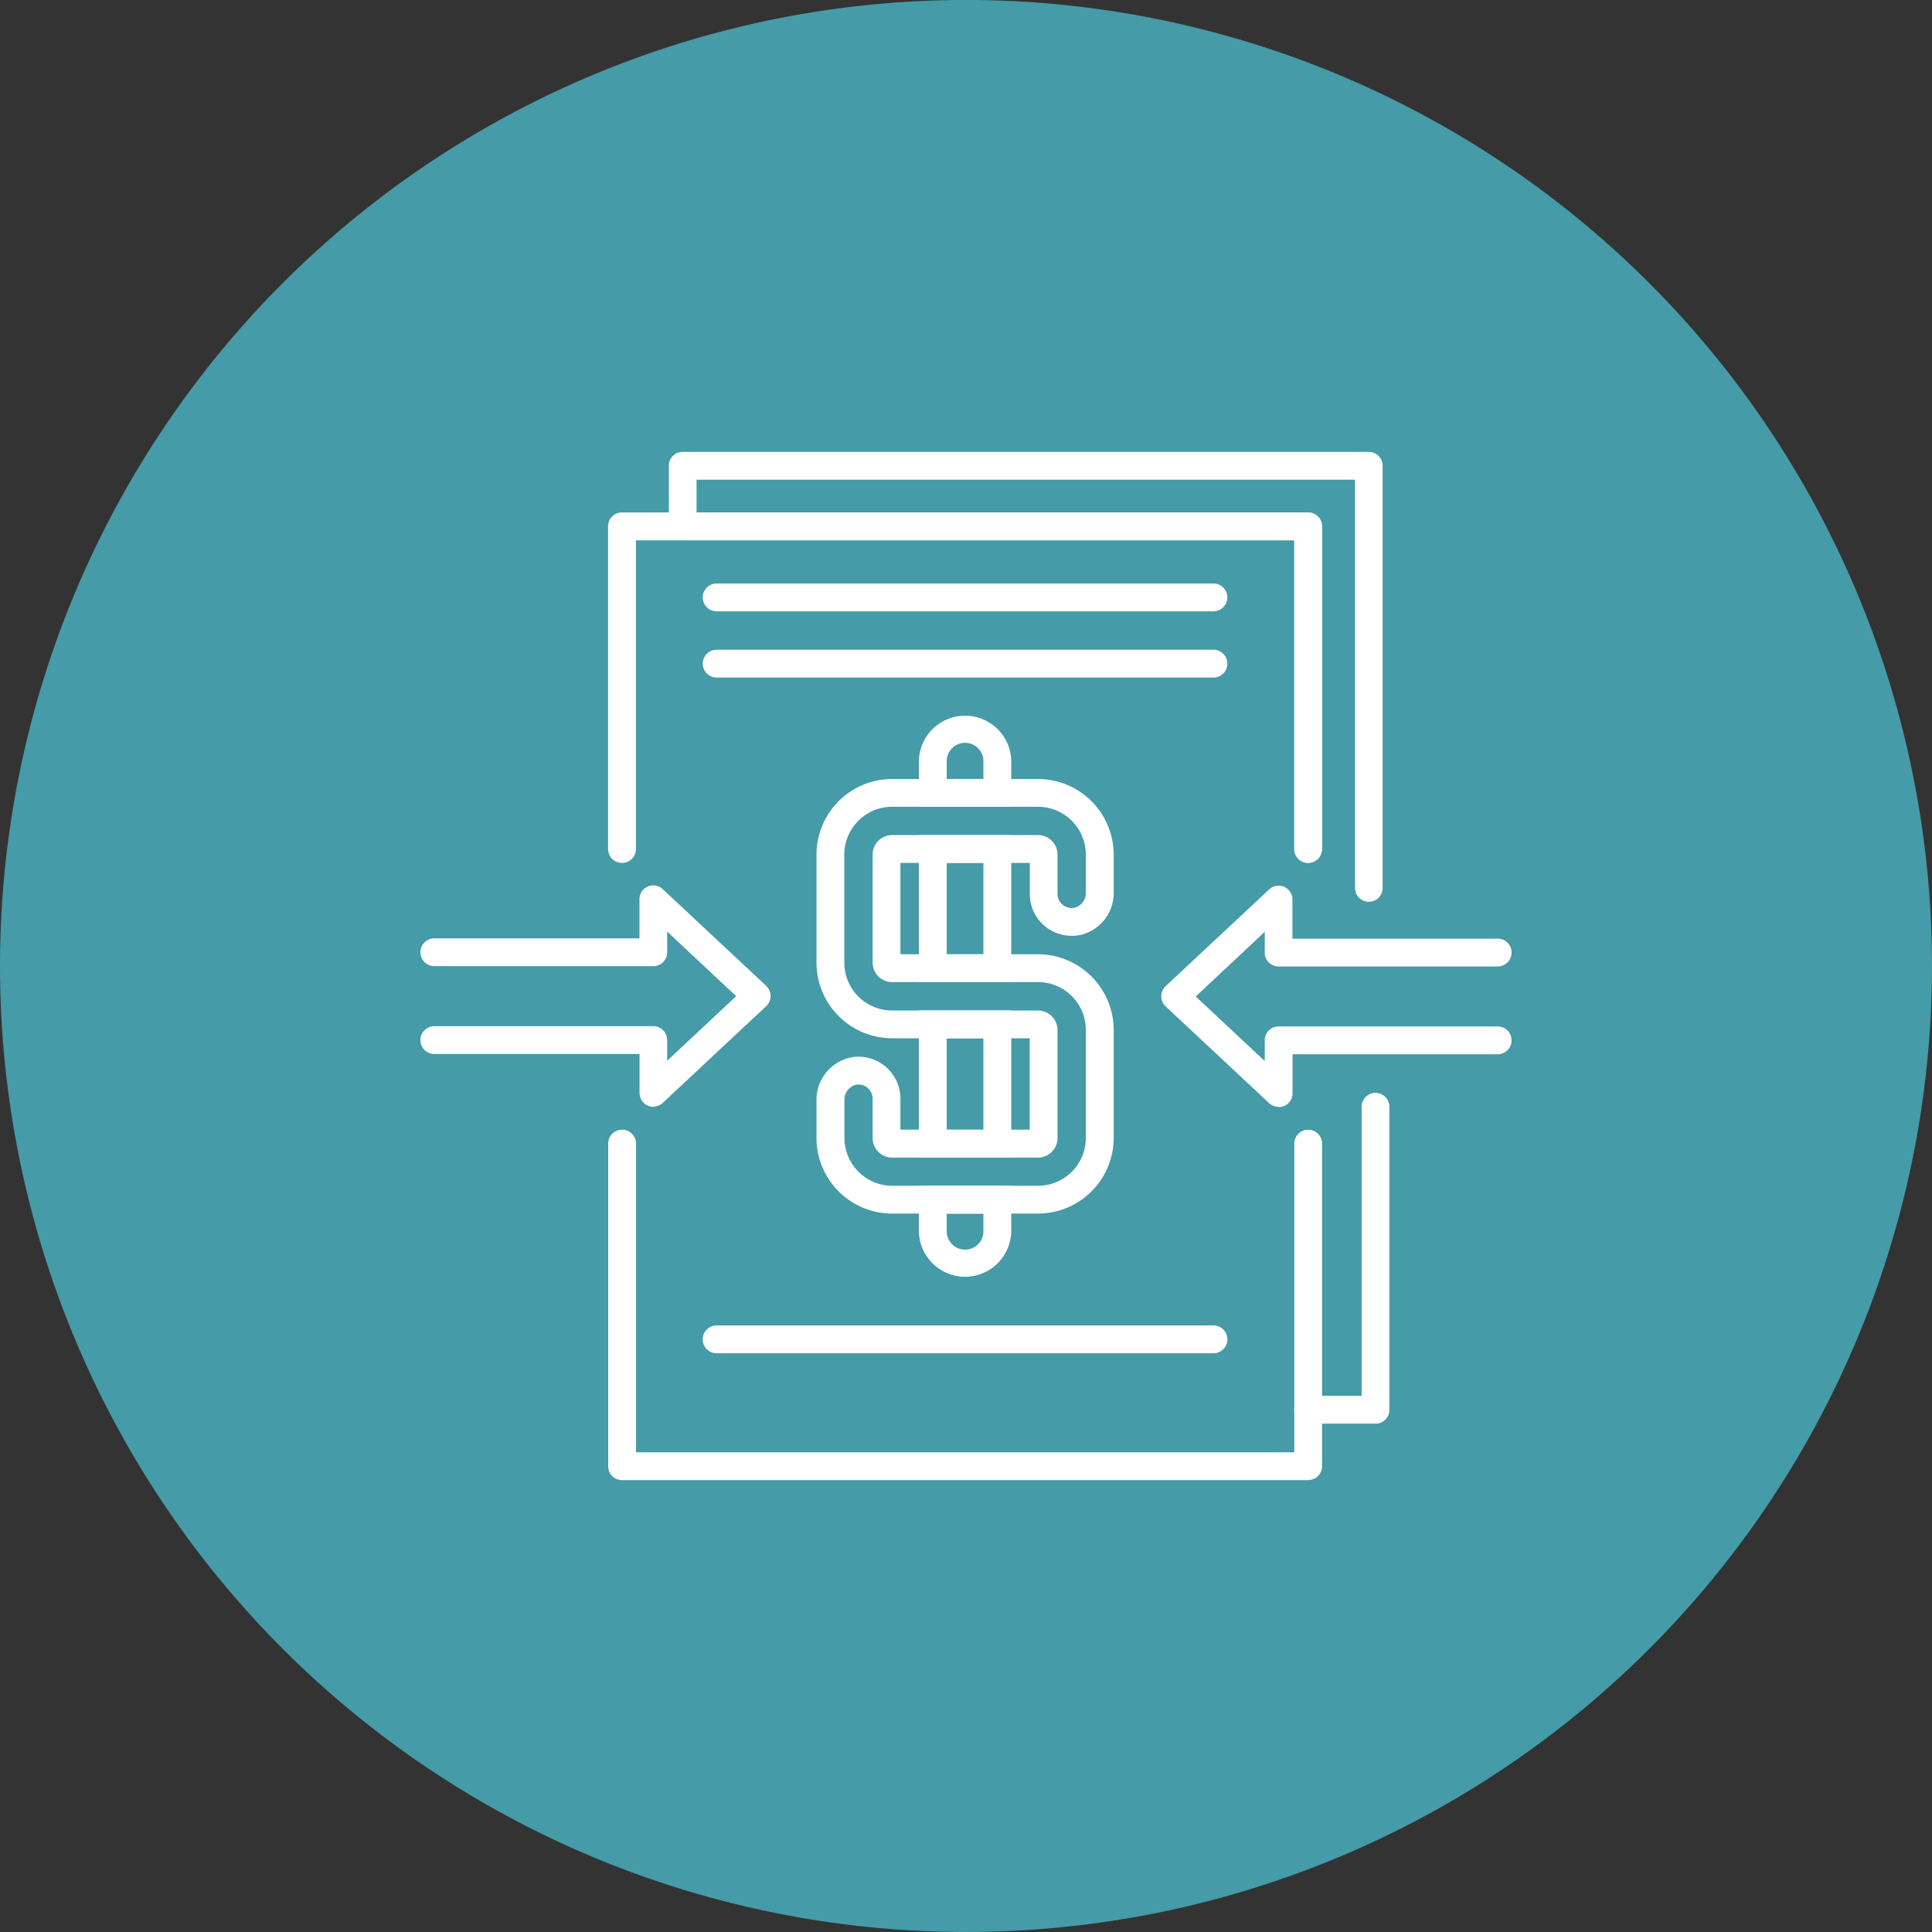 <svg xmlns="http://www.w3.org/2000/svg" xmlns:xlink="http://www.w3.org/1999/xlink" width="70" height="70" viewBox="0 0 70 70">
  <rect x="0" y="0" width="70" height="70" fill="#333333" stroke="none"/>
  <defs>
    <clipPath id="clip-path">
      <rect id="Rectangle_80665" data-name="Rectangle 80665" width="70" height="70" fill="none"/>
    </clipPath>
  </defs>
  <g id="Group_51512" data-name="Group 51512" transform="translate(-755.095 -1816.06)">
    <g id="Group_50106" data-name="Group 50106" transform="translate(755.095 1816.059)">
      <g id="Group_50105" data-name="Group 50105" transform="translate(0 0)" clip-path="url(#clip-path)">
        <path id="Path_17712" data-name="Path 17712" d="M35,0A35,35,0,1,1,0,35,35,35,0,0,1,35,0" transform="translate(0 0)" fill="#459ba8"/>
        <path id="Path_17713" data-name="Path 17713" d="M43.075,49.187H37.79a2.743,2.743,0,0,1-2.74-2.74V45.082a1.567,1.567,0,0,1,1.365-1.571,1.522,1.522,0,0,1,1.676,1.512v1.123h4.684V42.835H37.79A2.742,2.742,0,0,1,35.05,40.1V36.182a2.743,2.743,0,0,1,2.74-2.74h5.285a2.745,2.745,0,0,1,2.743,2.74v1.365a1.561,1.561,0,0,1-1.165,1.536,1.531,1.531,0,0,1-1.3-.287,1.514,1.514,0,0,1-.574-1.193V36.482H38.091v3.31h4.984a2.747,2.747,0,0,1,2.743,2.742v3.913a2.745,2.745,0,0,1-2.743,2.74m-6.5-4.676a.387.387,0,0,0-.054,0,.557.557,0,0,0-.458.567v1.366A1.733,1.733,0,0,0,37.79,48.18h5.285a1.734,1.734,0,0,0,1.734-1.732V42.535A1.734,1.734,0,0,0,43.075,40.8H37.79a.707.707,0,0,1-.706-.7V36.182a.708.708,0,0,1,.706-.708h5.285a.708.708,0,0,1,.708.708V37.6a.515.515,0,0,0,.642.5.557.557,0,0,0,.384-.555V36.182a1.735,1.735,0,0,0-1.734-1.734H37.79a1.735,1.735,0,0,0-1.732,1.734V40.1a1.732,1.732,0,0,0,1.732,1.729h5.285a.709.709,0,0,1,.708.709v3.913a.71.71,0,0,1-.708.708H37.79a.709.709,0,0,1-.706-.708V45.024a.509.509,0,0,0-.17-.381.518.518,0,0,0-.344-.132" transform="translate(-5.467 -5.216)" fill="#fff"/>
        <path id="Path_17714" data-name="Path 17714" d="M42.792,41.177H39.445V35.85h3.347Zm-2.338-1.009h1.329V36.857H40.454Z" transform="translate(-6.152 -5.592)" fill="#fff"/>
        <path id="Path_17715" data-name="Path 17715" d="M42.792,48.7H39.445V43.376h3.347ZM40.454,47.7h1.329V44.385H40.454Z" transform="translate(-6.152 -6.766)" fill="#fff"/>
        <path id="Path_17716" data-name="Path 17716" d="M41.12,54.2a1.675,1.675,0,0,1-1.674-1.673V50.9h3.347v1.622A1.675,1.675,0,0,1,41.12,54.2m-.665-2.286v.614a.665.665,0,1,0,1.329,0v-.614Z" transform="translate(-6.153 -7.94)" fill="#fff"/>
        <path id="Path_17717" data-name="Path 17717" d="M42.793,34.026H39.446V32.4a1.673,1.673,0,0,1,3.347,0Zm-2.338-1.008h1.329V32.4a.665.665,0,1,0-1.329,0Z" transform="translate(-6.153 -4.794)" fill="#fff"/>
        <path id="Path_17718" data-name="Path 17718" d="M51.469,61.192H26.607a.5.5,0,0,1-.5-.5V49a.5.5,0,0,1,1.009,0V60.184H50.966V49a.5.5,0,1,1,1.006,0V60.689a.5.5,0,0,1-.5.5" transform="translate(-4.071 -7.564)" fill="#fff"/>
        <path id="Path_17719" data-name="Path 17719" d="M51.469,34.7a.5.5,0,0,1-.5-.5V23.01H27.112V34.194a.5.5,0,1,1-1.009,0V22.5a.5.5,0,0,1,.5-.5H51.469a.5.5,0,0,1,.5.5V34.194a.5.5,0,0,1-.5.5" transform="translate(-4.071 -3.432)" fill="#fff"/>
        <path id="Path_17720" data-name="Path 17720" d="M54.072,35.7a.5.5,0,0,1-.5-.5V20.407H29.715V21.6H51.875a.5.5,0,0,1,.5.5V33.787a.5.5,0,1,1-1.006,0V22.6H29.21a.5.5,0,0,1-.5-.5V19.9a.5.5,0,0,1,.5-.5H54.072a.5.5,0,0,1,.5.5V35.2a.5.5,0,0,1-.5.5" transform="translate(-4.477 -3.026)" fill="#fff"/>
        <path id="Path_17721" data-name="Path 17721" d="M48.671,26.057h-18a.5.5,0,0,1,0-1.008h18a.5.5,0,1,1,0,1.008" transform="translate(-4.706 -3.907)" fill="#fff"/>
        <path id="Path_17722" data-name="Path 17722" d="M48.671,28.9h-18a.5.5,0,0,1,0-1.008h18a.5.5,0,0,1,0,1.008" transform="translate(-4.706 -4.35)" fill="#fff"/>
        <path id="Path_17723" data-name="Path 17723" d="M48.671,57.908h-18a.5.5,0,0,1,0-1.009h18a.5.5,0,0,1,0,1.009" transform="translate(-4.706 -8.875)" fill="#fff"/>
        <path id="Path_17724" data-name="Path 17724" d="M26.487,46.035a.491.491,0,0,1-.2-.043.5.5,0,0,1-.3-.461V44.12H18.552a.5.5,0,1,1,0-1.008h7.936a.505.505,0,0,1,.5.5v.754l2.5-2.34-2.5-2.342v.754a.5.5,0,0,1-.5.5H18.552a.5.5,0,0,1,0-1.008h7.432v-1.41a.5.5,0,0,1,.847-.369l3.744,3.5a.511.511,0,0,1,.16.37.5.5,0,0,1-.16.367l-3.744,3.5a.5.5,0,0,1-.344.137" transform="translate(-2.815 -5.931)" fill="#fff"/>
        <path id="Path_17725" data-name="Path 17725" d="M54.1,46.035a.5.5,0,0,1-.344-.137l-3.745-3.5a.5.5,0,0,1-.159-.367.509.509,0,0,1,.159-.37l3.745-3.5a.5.5,0,0,1,.847.369v1.41H62.04a.5.5,0,0,1,0,1.008H54.1a.5.5,0,0,1-.5-.5v-.754l-2.5,2.342,2.5,2.34v-.754a.5.5,0,0,1,.5-.5H62.04a.5.5,0,0,1,0,1.008H54.608v1.411a.5.5,0,0,1-.3.461.485.485,0,0,1-.2.043" transform="translate(-7.776 -5.931)" fill="#fff"/>
        <path id="Path_17726" data-name="Path 17726" d="M58.5,58.9H56.064a.5.5,0,0,1,0-1.009H58V47.418a.5.5,0,1,1,1.006,0V58.4a.5.5,0,0,1-.5.5" transform="translate(-8.666 -7.317)" fill="#fff"/>
      </g>
    </g>
  </g>
</svg>
